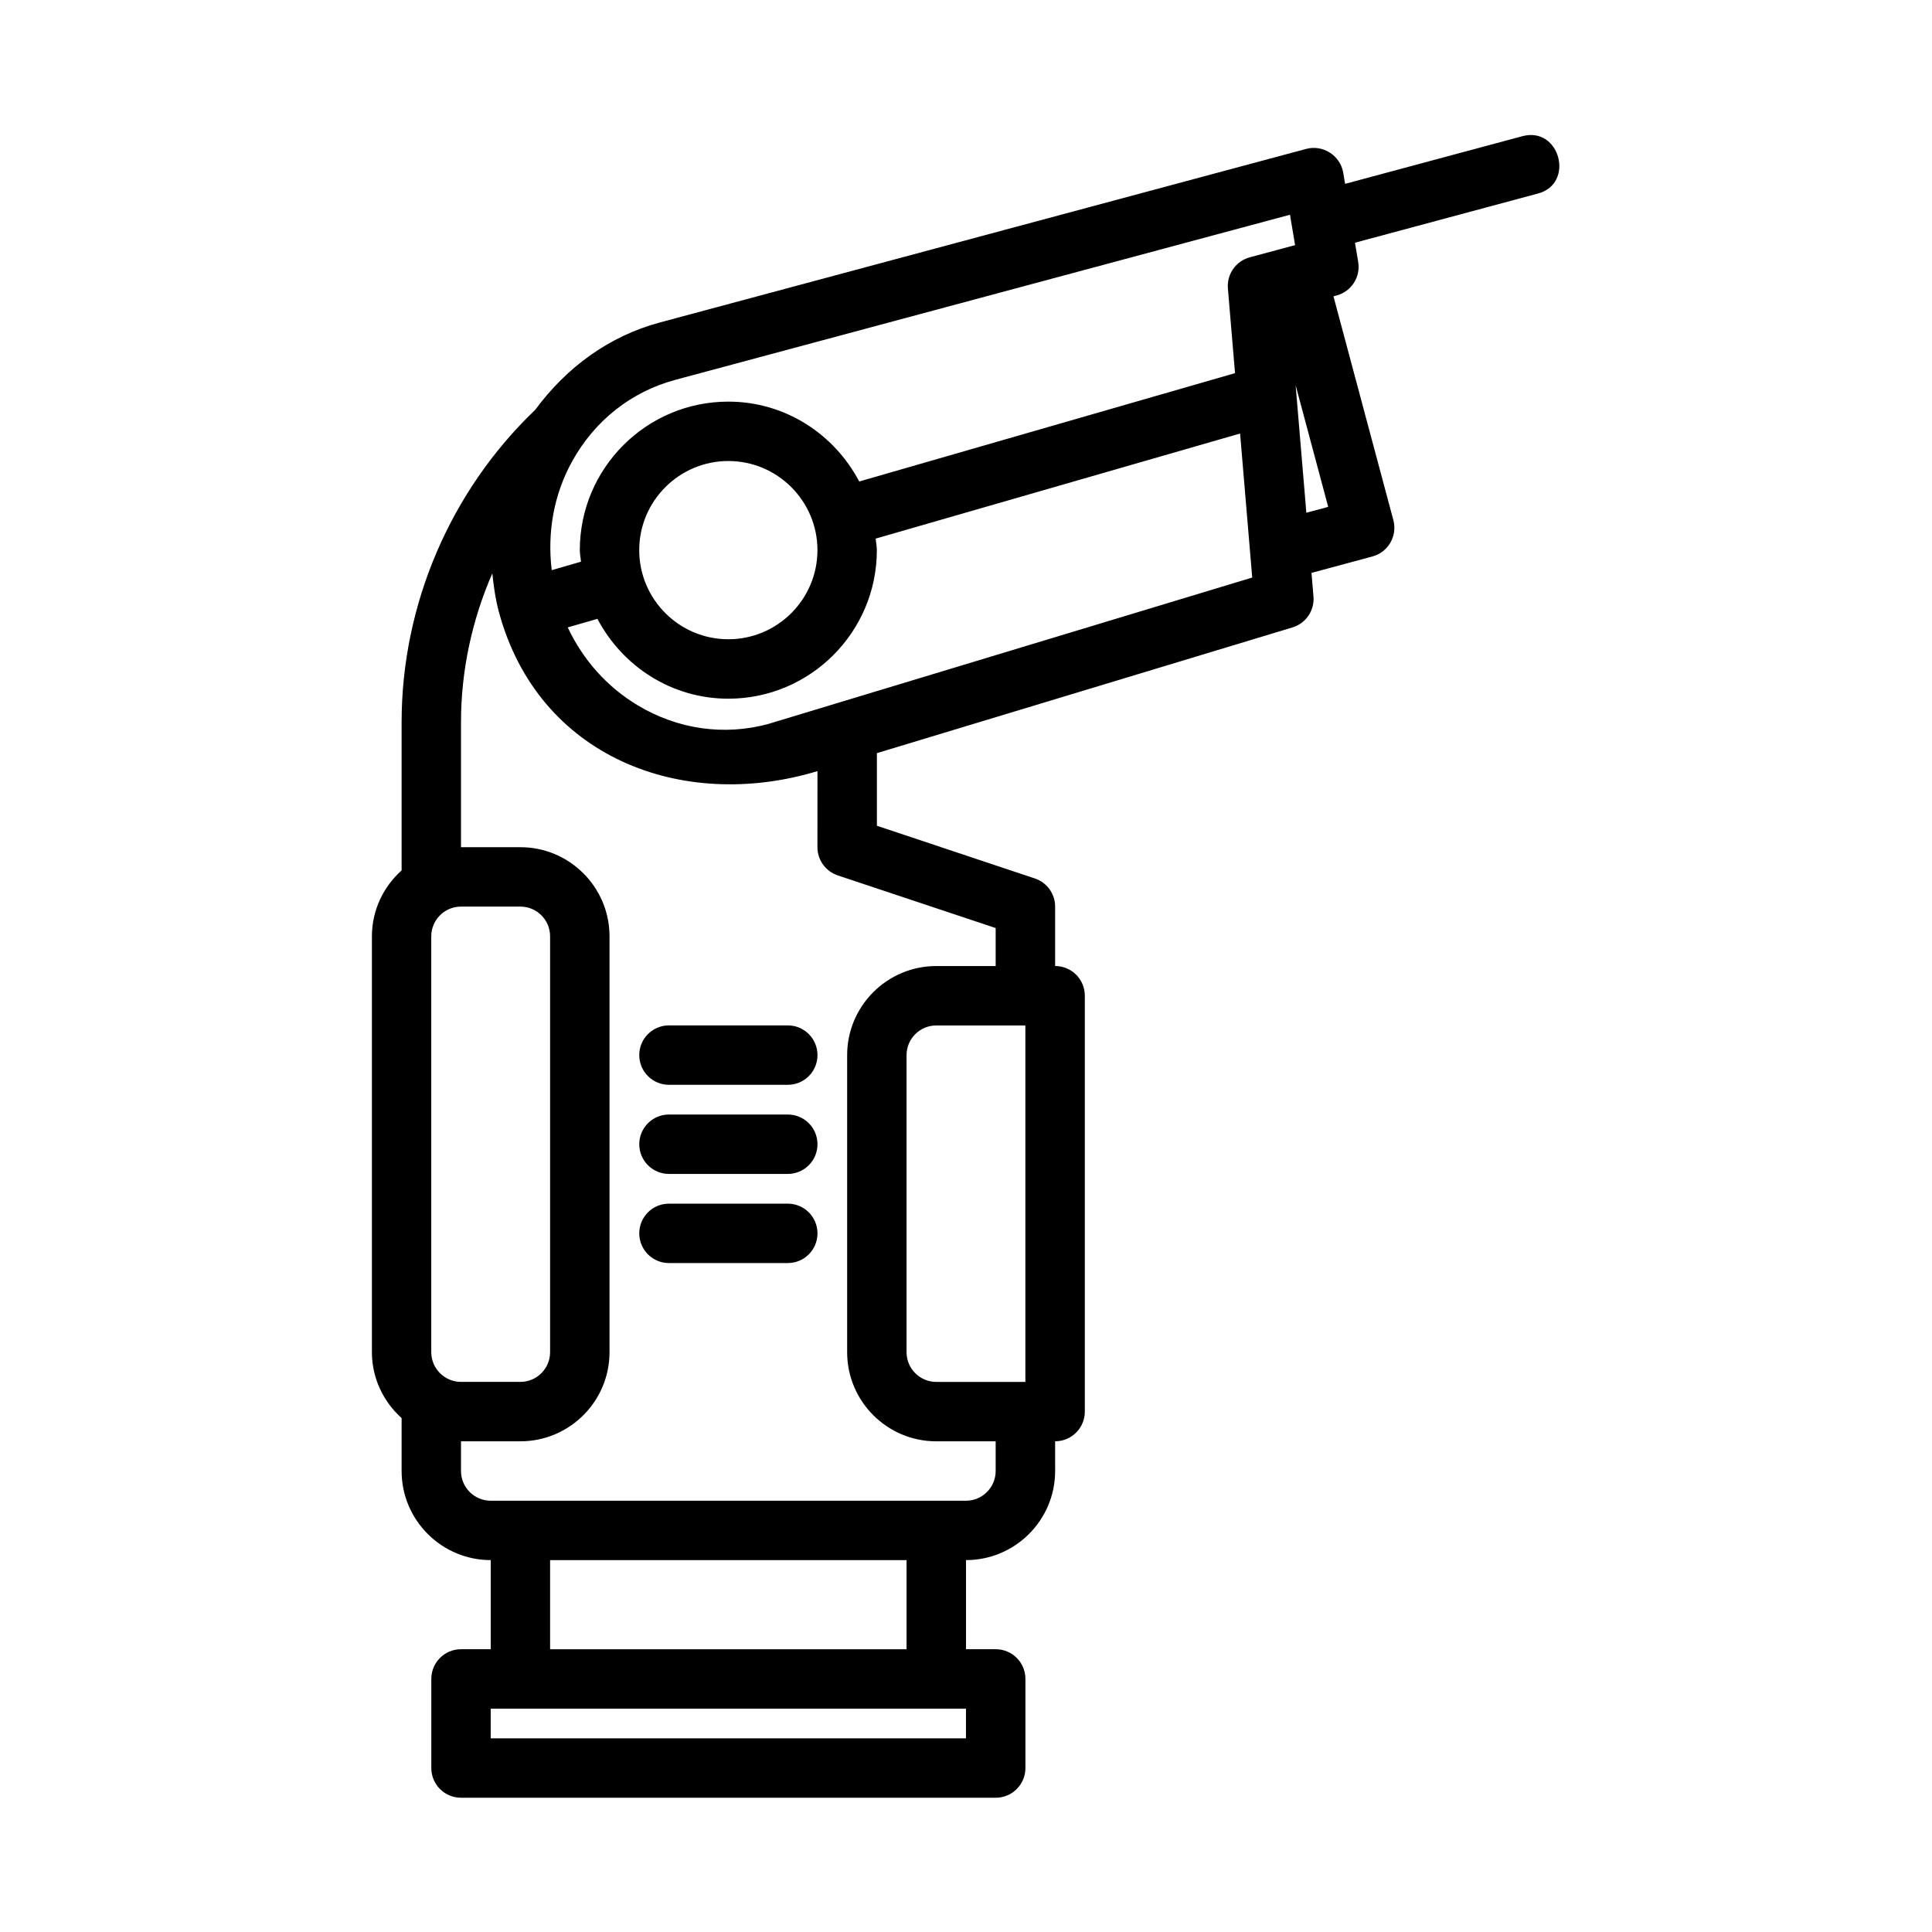 <?xml version="1.0" encoding="UTF-8"?>
<!-- The Best Svg Icon site in the world: iconSvg.co, Visit us! https://iconsvg.co -->
<svg fill="#000000" width="800px" height="800px" version="1.1" viewBox="144 144 512 512" xmlns="http://www.w3.org/2000/svg">
 <g>
  <path d="m556.93 185.69c-1.016-3.781-4.477-6.906-9.41-5.617l-47.059 12.648s-0.492-2.938-0.496-2.957c-0.762-4.551-5.367-7.484-9.809-6.305l-171.26 45.992c-13.398 3.602-24.664 11.777-33.055 23.156-22.496 21.496-35.41 51.668-35.41 82.789v39.262c-4.797 4.324-7.871 10.52-7.871 17.469v110.21c0 6.953 3.078 13.148 7.871 17.473v14.02c0 13.02 10.594 23.613 23.617 23.613v23.617h-7.871c-4.352 0-7.875 3.519-7.875 7.871v23.617c0 4.352 3.523 7.871 7.875 7.871h141.7c4.352 0 7.871-3.519 7.871-7.871v-23.617c0-4.352-3.519-7.871-7.871-7.871h-7.871v-23.617c13.023 0 23.617-10.594 23.617-23.617l-0.004-7.871c4.352 0 7.871-3.519 7.871-7.871v-110.21c0-4.352-3.519-7.871-7.871-7.871v-15.742c0-3.391-2.168-6.398-5.383-7.465l-41.848-13.957v-19.25l110.13-33.316c3.566-1.078 5.871-4.488 5.566-8.195l-0.527-6.258 16.133-4.344c4.199-1.129 6.688-5.441 5.566-9.641l-15.875-59.305 0.836-0.227c3.922-1.055 6.398-4.902 5.719-8.902l-0.852-5.082s48.309-12.984 48.531-13.043c4.894-1.316 6.34-5.785 5.316-9.586zm-233.95 58.969 162.88-43.75 1.352 8.051-12.008 3.231c-3.676 0.992-6.121 4.465-5.797 8.266l1.887 22.43-99.59 28.715c-6.59-12.52-19.578-21.168-34.688-21.168-21.711 0-39.359 17.66-39.359 39.359 0 1.051 0.227 2.035 0.309 3.062l-7.754 2.242c-1.211-10.008 0.539-20.043 5.43-28.867 5.965-10.777 15.668-18.441 27.336-21.57zm37.652 45.133c0 13.023-10.594 23.617-23.617 23.617-13.02 0-23.613-10.594-23.613-23.617 0-13.023 10.594-23.617 23.617-23.617 13.02 0.004 23.613 10.598 23.613 23.617zm-102.34 212.55v-110.21c0-4.348 3.539-7.875 7.875-7.875h15.742c4.336 0 7.871 3.527 7.871 7.871v110.21c0 4.348-3.535 7.875-7.871 7.875h-15.742c-4.336 0-7.875-3.527-7.875-7.871zm141.7 102.34h-125.95v-7.871h125.95zm-15.746-23.617h-94.465v-23.617h94.465zm31.488-165.31v94.465h-23.617c-4.336 0-7.871-3.527-7.871-7.871v-78.719c0-4.344 3.535-7.871 7.871-7.871zm-49.723-39.766 41.852 13.953v10.07h-15.742c-13.023 0-23.617 10.594-23.617 23.617v78.719c0 13.023 10.594 23.617 23.617 23.617h15.742v7.871c0 4.344-3.535 7.871-7.871 7.871h-125.95c-4.336 0-7.871-3.527-7.871-7.871v-7.875h15.742c13.023 0 23.617-10.594 23.617-23.617v-110.21c0-13.023-10.594-23.617-23.617-23.617h-15.742v-33.117c0-13.66 2.91-27.094 8.301-39.449 0.359 3.41 0.828 6.82 1.738 10.199 10.359 38.449 48.441 53.09 84.426 42.207l-0.004 20.164c0 3.387 2.168 6.394 5.383 7.465zm-18.512-40.102c-11.668 3.137-23.895 1.383-34.473-4.957-8.164-4.887-14.535-12.078-18.57-20.66l7.867-2.269c6.594 12.516 19.582 21.16 34.691 21.16 21.711 0 39.359-17.66 39.359-39.359 0-1.051-0.227-2.035-0.309-3.066l96.574-27.848 3.211 38.168zm142.7-56.004-2.844-33.801 8.633 32.242z"/>
  <path d="m352.77 415.74h-31.488c-4.352 0-7.871 3.519-7.871 7.871 0 4.352 3.519 7.875 7.871 7.875h31.488c4.352 0 7.871-3.519 7.871-7.871 0-4.356-3.519-7.875-7.871-7.875z"/>
  <path d="m352.77 439.36h-31.488c-4.352 0-7.871 3.519-7.871 7.871 0 4.352 3.519 7.871 7.871 7.871h31.488c4.352 0 7.871-3.519 7.871-7.871 0-4.352-3.519-7.871-7.871-7.871z"/>
  <path d="m352.77 462.98h-31.488c-4.352 0-7.871 3.519-7.871 7.871 0 4.352 3.519 7.871 7.871 7.871h31.488c4.352 0 7.871-3.519 7.871-7.871 0-4.352-3.519-7.871-7.871-7.871z"/>
 </g>
</svg>